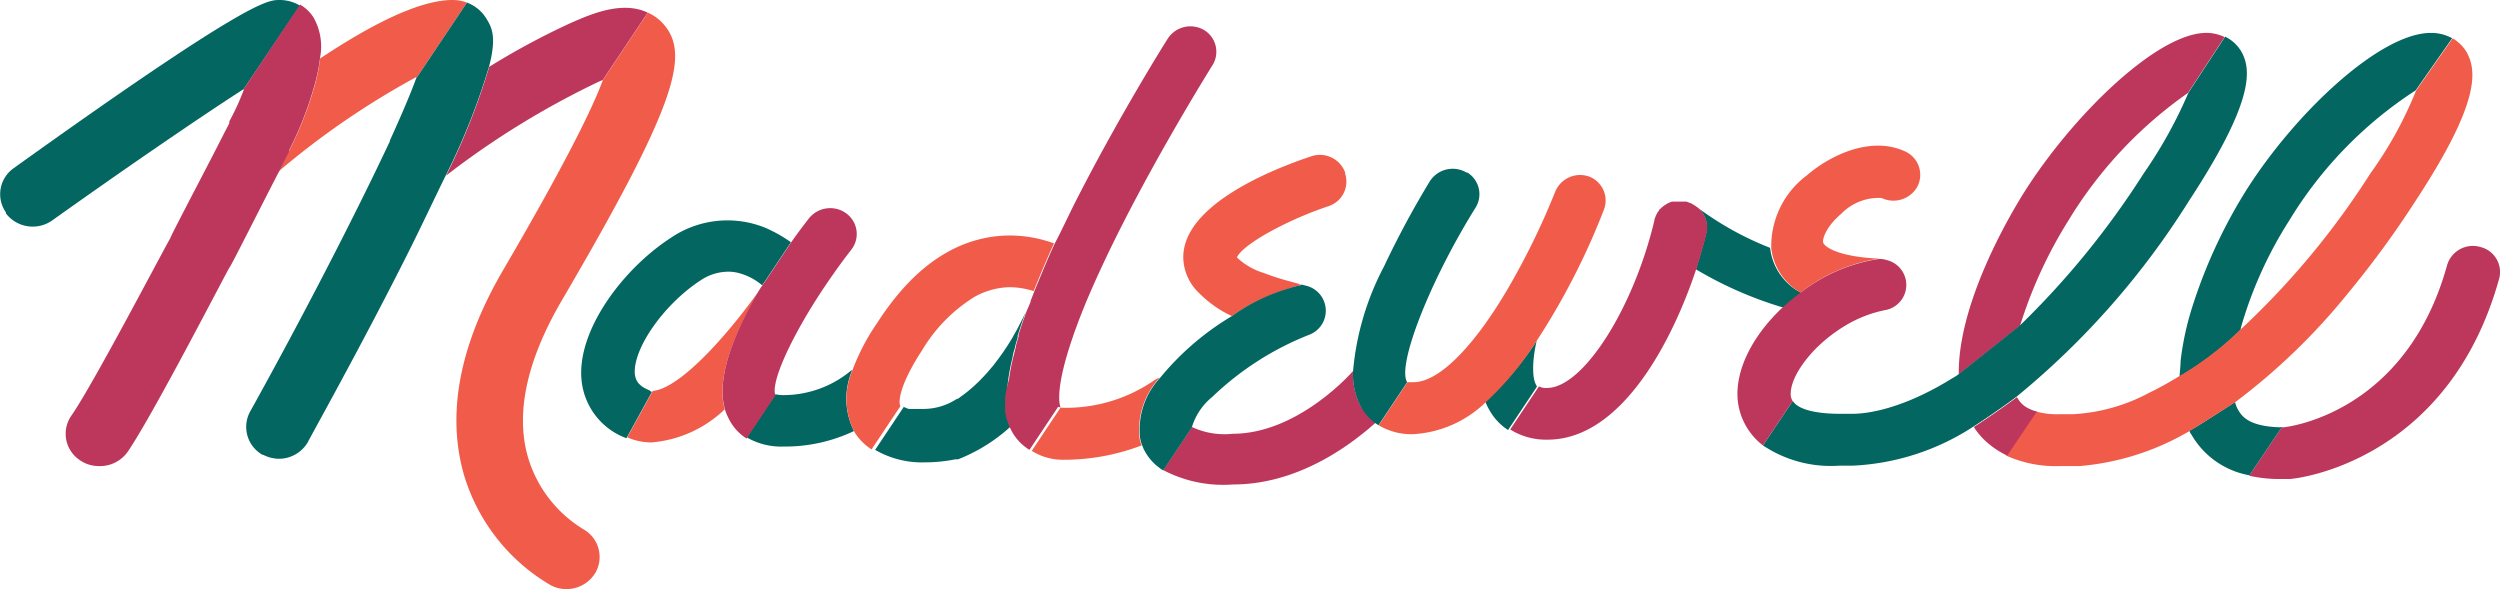 <svg xmlns="http://www.w3.org/2000/svg" width="174" height="41" viewBox="0 0 174 41"><path d="M70.13,26.38A8.68,8.68,0,0,0,70,27.63,8.68,8.68,0,0,1,70.13,26.38Z" transform="translate(-0.04 0)" fill="none"/><path d="M50.75,18.91a3.48,3.48,0,0,0-1.93.61c-2.57,1.67-4.75,4.8-4.56,6.57,0,.38.19.76,1,1.07a.54.54,0,0,0,.22.05c1.74-.15,4.82-3.35,7.53-7.15l.15-.2h0A4.12,4.12,0,0,0,51.39,19,2.82,2.82,0,0,0,50.75,18.91Z" transform="translate(-0.04 0)" fill="none"/><path d="M159.36,15.35A28.57,28.57,0,0,0,156,22.83V23l.24-.22A55.41,55.41,0,0,0,165,12.1a27.17,27.17,0,0,0,3.14-5.81A28.18,28.18,0,0,0,159.36,15.35Z" transform="translate(-0.04 0)" fill="none"/><path d="M70.43,24.83a13.67,13.67,0,0,0-.3,1.55A13.67,13.67,0,0,1,70.43,24.83Z" transform="translate(-0.04 0)" fill="none"/><path d="M144,15.35a31.34,31.34,0,0,0-3.39,7.31,58.53,58.53,0,0,0,8.59-10.56,31.54,31.54,0,0,0,3.12-5.63h0A29.5,29.5,0,0,0,144,15.35Z" transform="translate(-0.04 0)" fill="none"/><path d="M69.5,20.07a5.36,5.36,0,0,0-1.65.6,11,11,0,0,0-3.64,3.72c-1.69,2.59-1.62,3.69-1.51,3.85h0a.36.36,0,0,0,.15.08h0a.65.65,0,0,0,.21.07H64a4.25,4.25,0,0,0,2.47-.7h.06l.26-.19.1-.07.35-.27h0l.34-.29.11-.1.35-.33h0l.4-.42.11-.12.34-.4.09-.1.41-.54.1-.14c.12-.16.23-.32.34-.49l.11-.16c.14-.22.28-.44.42-.68l.06-.12c.12-.2.24-.41.35-.63l.11-.22c.14-.26.27-.53.4-.82h0c.09-.2.18-.4.26-.61v-.06c.09-.22.18-.44.26-.67h0A5.45,5.45,0,0,0,70.36,20,4.91,4.91,0,0,0,69.5,20.07Z" transform="translate(-0.04 0)" fill="none"/><path d="M20.92.39A2.78,2.78,0,0,0,19.48,0C18.67,0,17.32,0,1,11.7a2.21,2.21,0,0,0-.55,3.08l0,.07a2.35,2.35,0,0,0,3.24.48c4.76-3.39,10-7,13.31-9.13v.07L17,6.2Z" transform="translate(-0.04 0)" fill="#046661"/><path d="M31.54,0c-2.46,0-6,1.93-9.22,4.07a12.23,12.23,0,0,1-.41,2,25.19,25.19,0,0,1-1.75,4.43l-.06.12c-.11.22-.36.69-.67,1.31A56.24,56.24,0,0,1,29,5.37a.17.17,0,0,1,0,.1L32.54.18A2.81,2.81,0,0,0,31.54,0Z" transform="translate(-0.04 0)" fill="#f15b4a"/><path d="M20.16,10.47A24.82,24.82,0,0,0,21.91,6a12.23,12.23,0,0,0,.41-2,4.11,4.11,0,0,0-.45-2.77,2.67,2.67,0,0,0-.95-.91L17,6.2v.07a17.18,17.18,0,0,1-1,2.18v.13l-.25.48-.85,1.66c-1.22,2.36-3,5.75-3,5.84C11,18.17,6.49,26.8,5,28.94A2.2,2.2,0,0,0,5.56,32l.07.05A2.34,2.34,0,0,0,7,32.44a2.35,2.35,0,0,0,1.93-1c1.82-2.66,7-12.76,7.1-12.85s2.25-4.38,3.45-6.69c.31-.62.56-1.09.67-1.31Z" transform="translate(-0.04 0)" fill="#bd375c"/><path d="M40.54,36.77a8.78,8.78,0,0,1-3.74-4.9c-.9-3.06-.12-6.74,2.33-10.94,8.2-14,8.95-17.26,7-19.35a3.12,3.12,0,0,0-1-.7L42,5.57h0c-.71,1.94-2.58,5.76-6.89,13.14C32,24,31.1,28.84,32.35,33.11a13.31,13.31,0,0,0,6,7.61,2.35,2.35,0,0,0,3.15-.89,2.21,2.21,0,0,0-.87-3Z" transform="translate(-0.04 0)" fill="#f15b4a"/><path d="M39.85,1.56a51.46,51.46,0,0,0-5.76,3.09,47,47,0,0,1-3,7.57,58.42,58.42,0,0,1,10.7-6.57l.2-.08L45.12.88C43.29,0,41,1.07,39.85,1.56Z" transform="translate(-0.04 0)" fill="#bd375c"/><path d="M33.89,1.29A2.68,2.68,0,0,0,32.54.18L29,5.47c-.43,1.17-1.06,2.63-1.82,4.3v.05C24.75,15,21,22.26,17.44,28.66a2.23,2.23,0,0,0,.88,3l.05,0a2.42,2.42,0,0,0,1.11.27,2.33,2.33,0,0,0,2-1.18c0-.06,3.53-6.34,6.8-12.83,1.12-2.22,2-4.12,2.81-5.76a47,47,0,0,0,3-7.57C34.63,2.5,34.24,1.87,33.89,1.29Z" transform="translate(-0.04 0)" fill="#046661"/><path d="M115.52,14.6v.05l.1-.12Z" transform="translate(-0.04 0)" fill="#046661"/><path d="M125.37,20.36a4,4,0,0,1-2.13-3.11,21.54,21.54,0,0,1-5.11-2.85h0a1.76,1.76,0,0,1,.66,1.81c-.18.76-.43,1.62-.72,2.53a26.72,26.72,0,0,0,6.13,2.68,14.39,14.39,0,0,1,1.22-1Z" transform="translate(-0.04 0)" fill="#046661"/><path d="M118.08,14.36l-.17-.11-.15-.09-.16-.06-.19-.07h-1l-.18.07-.15.07-.16.1-.14.1-.15.13-.1.12-.12.16-.08.15a.77.77,0,0,0-.07.16l-.07.18v.06c-1.48,6.22-5,11.67-7.47,11.67a1,1,0,0,1-.57-.11l-2,3a4.68,4.68,0,0,0,2.6.71c5.13,0,8.68-6.82,10.37-11.94.29-.91.54-1.77.72-2.53A1.77,1.77,0,0,0,118.08,14.36Z" transform="translate(-0.04 0)" fill="#bd375c"/><path d="M107,26.86c-.38-.5-.29-2,0-3.15a21.35,21.35,0,0,1-3.59,4.23A4.78,4.78,0,0,0,104,29a4,4,0,0,0,1,.93l2-3Z" transform="translate(-0.04 0)" fill="#046661"/><path d="M70.19,29a.65.65,0,0,0-.07-.35h0v-.46h0V27.7h0a8.66,8.66,0,0,1,.09-1.25h0a13.67,13.67,0,0,1,.3-1.55h0a2.94,2.94,0,0,1,.17-.68v-.07c.06-.21.12-.43.19-.65v-.15c.07-.2.14-.42.21-.64l.06-.18.31-.86h0c-.13.29-.26.56-.4.82l-.11.22c-.11.22-.23.43-.35.63l-.06.12c-.14.24-.28.46-.42.68L70,24.3c-.11.17-.22.33-.34.49l-.1.14-.41.54-.09.1-.34.4-.11.12-.4.42h0l-.35.33-.11.1-.34.29h0l-.35.27-.1.07-.26.19h-.06a4.25,4.25,0,0,1-2.47.7h-.86a.65.65,0,0,1-.21-.07h0a.36.36,0,0,1-.15-.08l-2,3a6.48,6.48,0,0,0,3.47.87,10.61,10.61,0,0,0,2.1-.21l.2,0a11.87,11.87,0,0,0,3.84-2.45,3.37,3.37,0,0,1-.1-.34A.29.29,0,0,1,70.19,29Z" transform="translate(-0.04 0)" fill="#046661"/><path d="M71.43,21.6h0" transform="translate(-0.04 0)" fill="none"/><path d="M59.35,25.78h-.06a7.37,7.37,0,0,1-4.72,1.72,2.6,2.6,0,0,1-.56-.06l-2,3a4.76,4.76,0,0,0,2.56.64A11.16,11.16,0,0,0,59.48,30,5,5,0,0,1,59.35,25.78Z" transform="translate(-0.04 0)" fill="#046661"/><path d="M62.7,28.24c-.11-.16-.18-1.26,1.51-3.85a11,11,0,0,1,3.64-3.72,5.36,5.36,0,0,1,1.65-.6,4.91,4.91,0,0,1,.86-.08,5.55,5.55,0,0,1,1.62.27h0c.41-1,.86-2.11,1.42-3.32a9.06,9.06,0,0,0-2.67-.54,8.62,8.62,0,0,0-1.83.11c-3,.51-5.59,2.51-7.83,6a14.88,14.88,0,0,0-1.72,3.31A5,5,0,0,0,59.48,30a1.61,1.61,0,0,0,.17.28,3.85,3.85,0,0,0,1.05,1l2-3S62.71,28.25,62.7,28.24Z" transform="translate(-0.04 0)" fill="#f15b4a"/><path d="M53,20.06c-2.71,3.8-5.79,7-7.53,7.15L43.7,30.43l.17.08a4.09,4.09,0,0,0,1.55.28,8.34,8.34,0,0,0,5.06-2.3C49.84,26.21,51.26,22.94,53,20.06Z" transform="translate(-0.04 0)" fill="#f15b4a"/><path d="M54,27.49c-.26-.78.7-3.07,2.26-5.69.54-.9,1.15-1.84,1.81-2.77.39-.56.8-1.11,1.22-1.65A1.77,1.77,0,0,0,59,14.9l-.06-.05a1.9,1.9,0,0,0-2.6.35l-.36.47c-.26.34-.55.73-.85,1.16l-2,3h0L53,20c-1.72,2.88-3.14,6.15-2.52,8.43a3.23,3.23,0,0,0,.25.65A3.46,3.46,0,0,0,52,30.52l2-3Z" transform="translate(-0.04 0)" fill="#bd375c"/><path d="M45.23,27.16c-.78-.31-.93-.69-1-1.07-.19-1.77,2-4.9,4.56-6.57a3.48,3.48,0,0,1,1.93-.61,2.79,2.79,0,0,1,.64.07,4.13,4.13,0,0,1,1.73.88l2-3h0a9.85,9.85,0,0,0-1.2-.73l-.45-.22a7,7,0,0,0-6.72.65c-3.33,2.16-6.57,6.47-6.2,9.94a4.79,4.79,0,0,0,3.12,4l1.77-3.22A.57.57,0,0,1,45.23,27.16Z" transform="translate(-0.04 0)" fill="#046661"/><path d="M80.76,26.28a1.77,1.77,0,0,0-.49.26A10.76,10.76,0,0,1,74,28.38h-.15l-2,3A4.07,4.07,0,0,0,74,32a15.22,15.22,0,0,0,5.5-1,2.46,2.46,0,0,1-.15-.53A5.32,5.32,0,0,1,80.76,26.28Z" transform="translate(-0.04 0)" fill="#f15b4a"/><path d="M73.86,28.37c-.1-.23-.38-1.37.85-4.92.07-.23.16-.46.25-.7.19-.54.43-1.13.69-1.77.62-1.47,1.42-3.21,2.47-5.28,2.93-5.77,6.27-11.1,6.31-11.16a1.77,1.77,0,0,0-.57-2.44l0,0a1.88,1.88,0,0,0-2.55.6c-.14.21-3.39,5.4-6.37,11.25-.55,1.08-1,2.08-1.49,3-.56,1.21-1,2.32-1.42,3.32h0c-.08.23-.17.45-.26.67V21c-.08.21-.17.41-.26.61h0l-.31.86-.06.18c-.07.22-.14.44-.21.64v.15c-.07.22-.13.44-.19.65v.07c-.06.23-.12.46-.17.68h0a13.67,13.67,0,0,0-.3,1.55h0A9.12,9.12,0,0,0,70,27.63h0v.49h0v.46h0a.61.61,0,0,0,.07.35.14.14,0,0,0,0,.09,3.37,3.37,0,0,0,.1.34,4.8,4.8,0,0,0,.33.73,3.48,3.48,0,0,0,1.19,1.22l2-3Z" transform="translate(-0.04 0)" fill="#bd375c"/><path d="M107,23.71a49,49,0,0,0,4.67-9.11,1.78,1.78,0,0,0-1-2.3l0,0a1.87,1.87,0,0,0-2.39,1.05,50.72,50.72,0,0,1-3.41,6.94c-2.38,4-4.74,6.31-6.45,6.31H98l-2,3a4.44,4.44,0,0,0,2.38.62A7.89,7.89,0,0,0,103.44,28,21.26,21.26,0,0,0,107,23.71Z" transform="translate(-0.04 0)" fill="#f15b4a"/><path d="M90.44,19.87l.09-.09-.69-.19A17.12,17.12,0,0,1,88,19a4.69,4.69,0,0,1-1.87-1.08c.36-.87,3.38-2.57,6.37-3.57a1.8,1.8,0,0,0,1.16-2.27l0-.08a1.87,1.87,0,0,0-2.36-1.12c-2.73.91-9.06,3.43-8.9,7.16a3.49,3.49,0,0,0,1.1,2.36A7.84,7.84,0,0,0,85.78,22a13.22,13.22,0,0,1,3.67-1.81A7.17,7.17,0,0,1,90.44,19.87Z" transform="translate(-0.04 0)" fill="#f15b4a"/><path d="M94.78,28.32a4.78,4.78,0,0,1-.57-2.49l-.06.06s-3.75,4.3-8.31,4.3A5.35,5.35,0,0,1,83,29.72l-2,3a9,9,0,0,0,4.85,1c4.52,0,8.15-2.7,10-4.36A3.66,3.66,0,0,1,94.78,28.32Z" transform="translate(-0.04 0)" fill="#bd375c"/><path d="M102.74,14.45a1.77,1.77,0,0,0-.57-2.44l-.06,0a1.89,1.89,0,0,0-2.55.6,63.8,63.8,0,0,0-3.19,5.93,19.19,19.19,0,0,0-2.16,7.32,4.78,4.78,0,0,0,.57,2.49,3.43,3.43,0,0,0,1,1.11l.2.14,2-3C97.25,25.46,99.54,19.58,102.74,14.45Z" transform="translate(-0.04 0)" fill="#046661"/><path d="M83,29.72a4.29,4.29,0,0,1,1.41-2.09,20.64,20.64,0,0,1,6.75-4.33,1.79,1.79,0,0,0-.24-3.42l-.27-.07-.22.06c-.35.09-.68.19-1,.3A12.76,12.76,0,0,0,85.78,22a19.07,19.07,0,0,0-5,4.3,5.28,5.28,0,0,0-1.39,4.18,2.46,2.46,0,0,0,.15.53l.09.22A3.57,3.57,0,0,0,81,32.74l2-3Z" transform="translate(-0.04 0)" fill="#046661"/><path d="M90.66,19.81h-.13l-.09.09Z" transform="translate(-0.04 0)" fill="#f27baa"/><path d="M144,15.35a29.5,29.5,0,0,1,8.32-8.88l2.55-3.89a2.9,2.9,0,0,0-1.19-.29c-3.4-.09-9.38,5.71-12.82,11.19-.89,1.43-4.56,7.59-4.49,12.58,2.18-1.72,4.27-3.4,4.27-3.4A31.24,31.24,0,0,1,144,15.35Z" transform="translate(-0.04 0)" fill="#bd375c"/><path d="M172.64,17.18a1.87,1.87,0,0,0-2.28,1.27c-2.84,10.27-11,11.25-11.38,11.29h-.13l-2.27,3.37a9.63,9.63,0,0,0,2.15.23h.64c.45,0,11.06-1.16,14.61-13.94a1.79,1.79,0,0,0-1.27-2.2Z" transform="translate(-0.04 0)" fill="#bd375c"/><path d="M158.7,29.74c-2-.07-2.57-.67-2.86-1.17a2,2,0,0,1-.24-.59s-2.27,1.49-3.17,2c0,.11.11.22.17.33a5.83,5.83,0,0,0,4,2.77l2.27-3.37Z" transform="translate(-0.04 0)" fill="#046661"/><path d="M156,22.83a28.3,28.3,0,0,1,3.37-7.48,28.21,28.21,0,0,1,8.8-9.06l2.54-3.63a3.06,3.06,0,0,0-1.38-.37h-.1c-3.6,0-9.63,5.75-13,11.19a35.64,35.64,0,0,0-3.61,7.89,20.06,20.06,0,0,0-.81,3.75c0,.37-.06.74-.07,1.09A21.38,21.38,0,0,0,155.94,23,.2.2,0,0,0,156,22.83Z" transform="translate(-0.04 0)" fill="#046661"/><path d="M125.37,20.36h0A11.64,11.64,0,0,1,130.83,18c-2.9-.13-3.79-.83-3.89-1.1s.25-1.18,1.23-2A3.64,3.64,0,0,1,131,13.78a1.91,1.91,0,0,0,2.5-.81,1.79,1.79,0,0,0-.8-2.4l0,0c-2.36-1.14-5.2.17-6.91,1.64a6.16,6.16,0,0,0-2.47,5.06,4.07,4.07,0,0,0,2.08,3.11Z" transform="translate(-0.04 0)" fill="#f15b4a"/><path d="M152.38,14c4.49-6.85,4.38-9.09,3.68-10.37a2.66,2.66,0,0,0-1.15-1.08l-2.55,3.89h0a31.54,31.54,0,0,1-3.12,5.63,58.53,58.53,0,0,1-8.59,10.56s-2.09,1.68-4.27,3.4a3.12,3.12,0,0,1-.45.29c-3.64,2.27-6.15,2.48-6.94,2.48h-.93c-.8,0-2.5-.08-3.13-.75a1.71,1.71,0,0,1-.11-.14l-.22.32L122.74,31a8.5,8.5,0,0,0,5.32,1.41H129a16.76,16.76,0,0,0,8.39-2.72s1.56-1,3-2.08A55.86,55.86,0,0,0,152.38,14Z" transform="translate(-0.04 0)" fill="#046661"/><path d="M124.82,27.94a1,1,0,0,1-.14-.38c-.13-1.25,1.38-3.4,3.62-4.79a8.67,8.67,0,0,1,2.91-1.18,1.78,1.78,0,0,0,.22-3.47,2.1,2.1,0,0,0-.51-.1h-.09a11.71,11.71,0,0,0-5.46,2.34h0a14.39,14.39,0,0,0-1.22,1c-2.08,1.93-3.38,4.37-3.16,6.54a4.55,4.55,0,0,0,1.75,3.1l1.86-2.77Z" transform="translate(-0.04 0)" fill="#bd375c"/><path d="M163.46,20.41A67,67,0,0,0,168.15,14c4.44-6.76,4.3-9,3.59-10.33a2.67,2.67,0,0,0-1-1L168.2,6.3A27.29,27.29,0,0,1,165,12.1a55.51,55.51,0,0,1-8.84,10.67l-.24.22a21.82,21.82,0,0,1-4.25,3.22c-.67.41-1.35.79-2.05,1.13a12.64,12.64,0,0,1-5.33,1.49h-.92a5.6,5.6,0,0,1-1.63-.19l-2.07,3.07a8.39,8.39,0,0,0,3.7.73h1.4A18.06,18.06,0,0,0,152.43,30c.9-.54,3.17-2,3.17-2A44.12,44.12,0,0,0,163.46,20.41Z" transform="translate(-0.04 0)" fill="#f15b4a"/><path d="M141.3,28.46a1.71,1.71,0,0,1-.83-.74l-.05-.08c-1.48,1.11-3,2.08-3,2.08a4.94,4.94,0,0,0,1,1.14,6.08,6.08,0,0,0,1.32.85l2.07-3.07A2.21,2.21,0,0,1,141.3,28.46Z" transform="translate(-0.04 0)" fill="#bd375c"/></svg>
